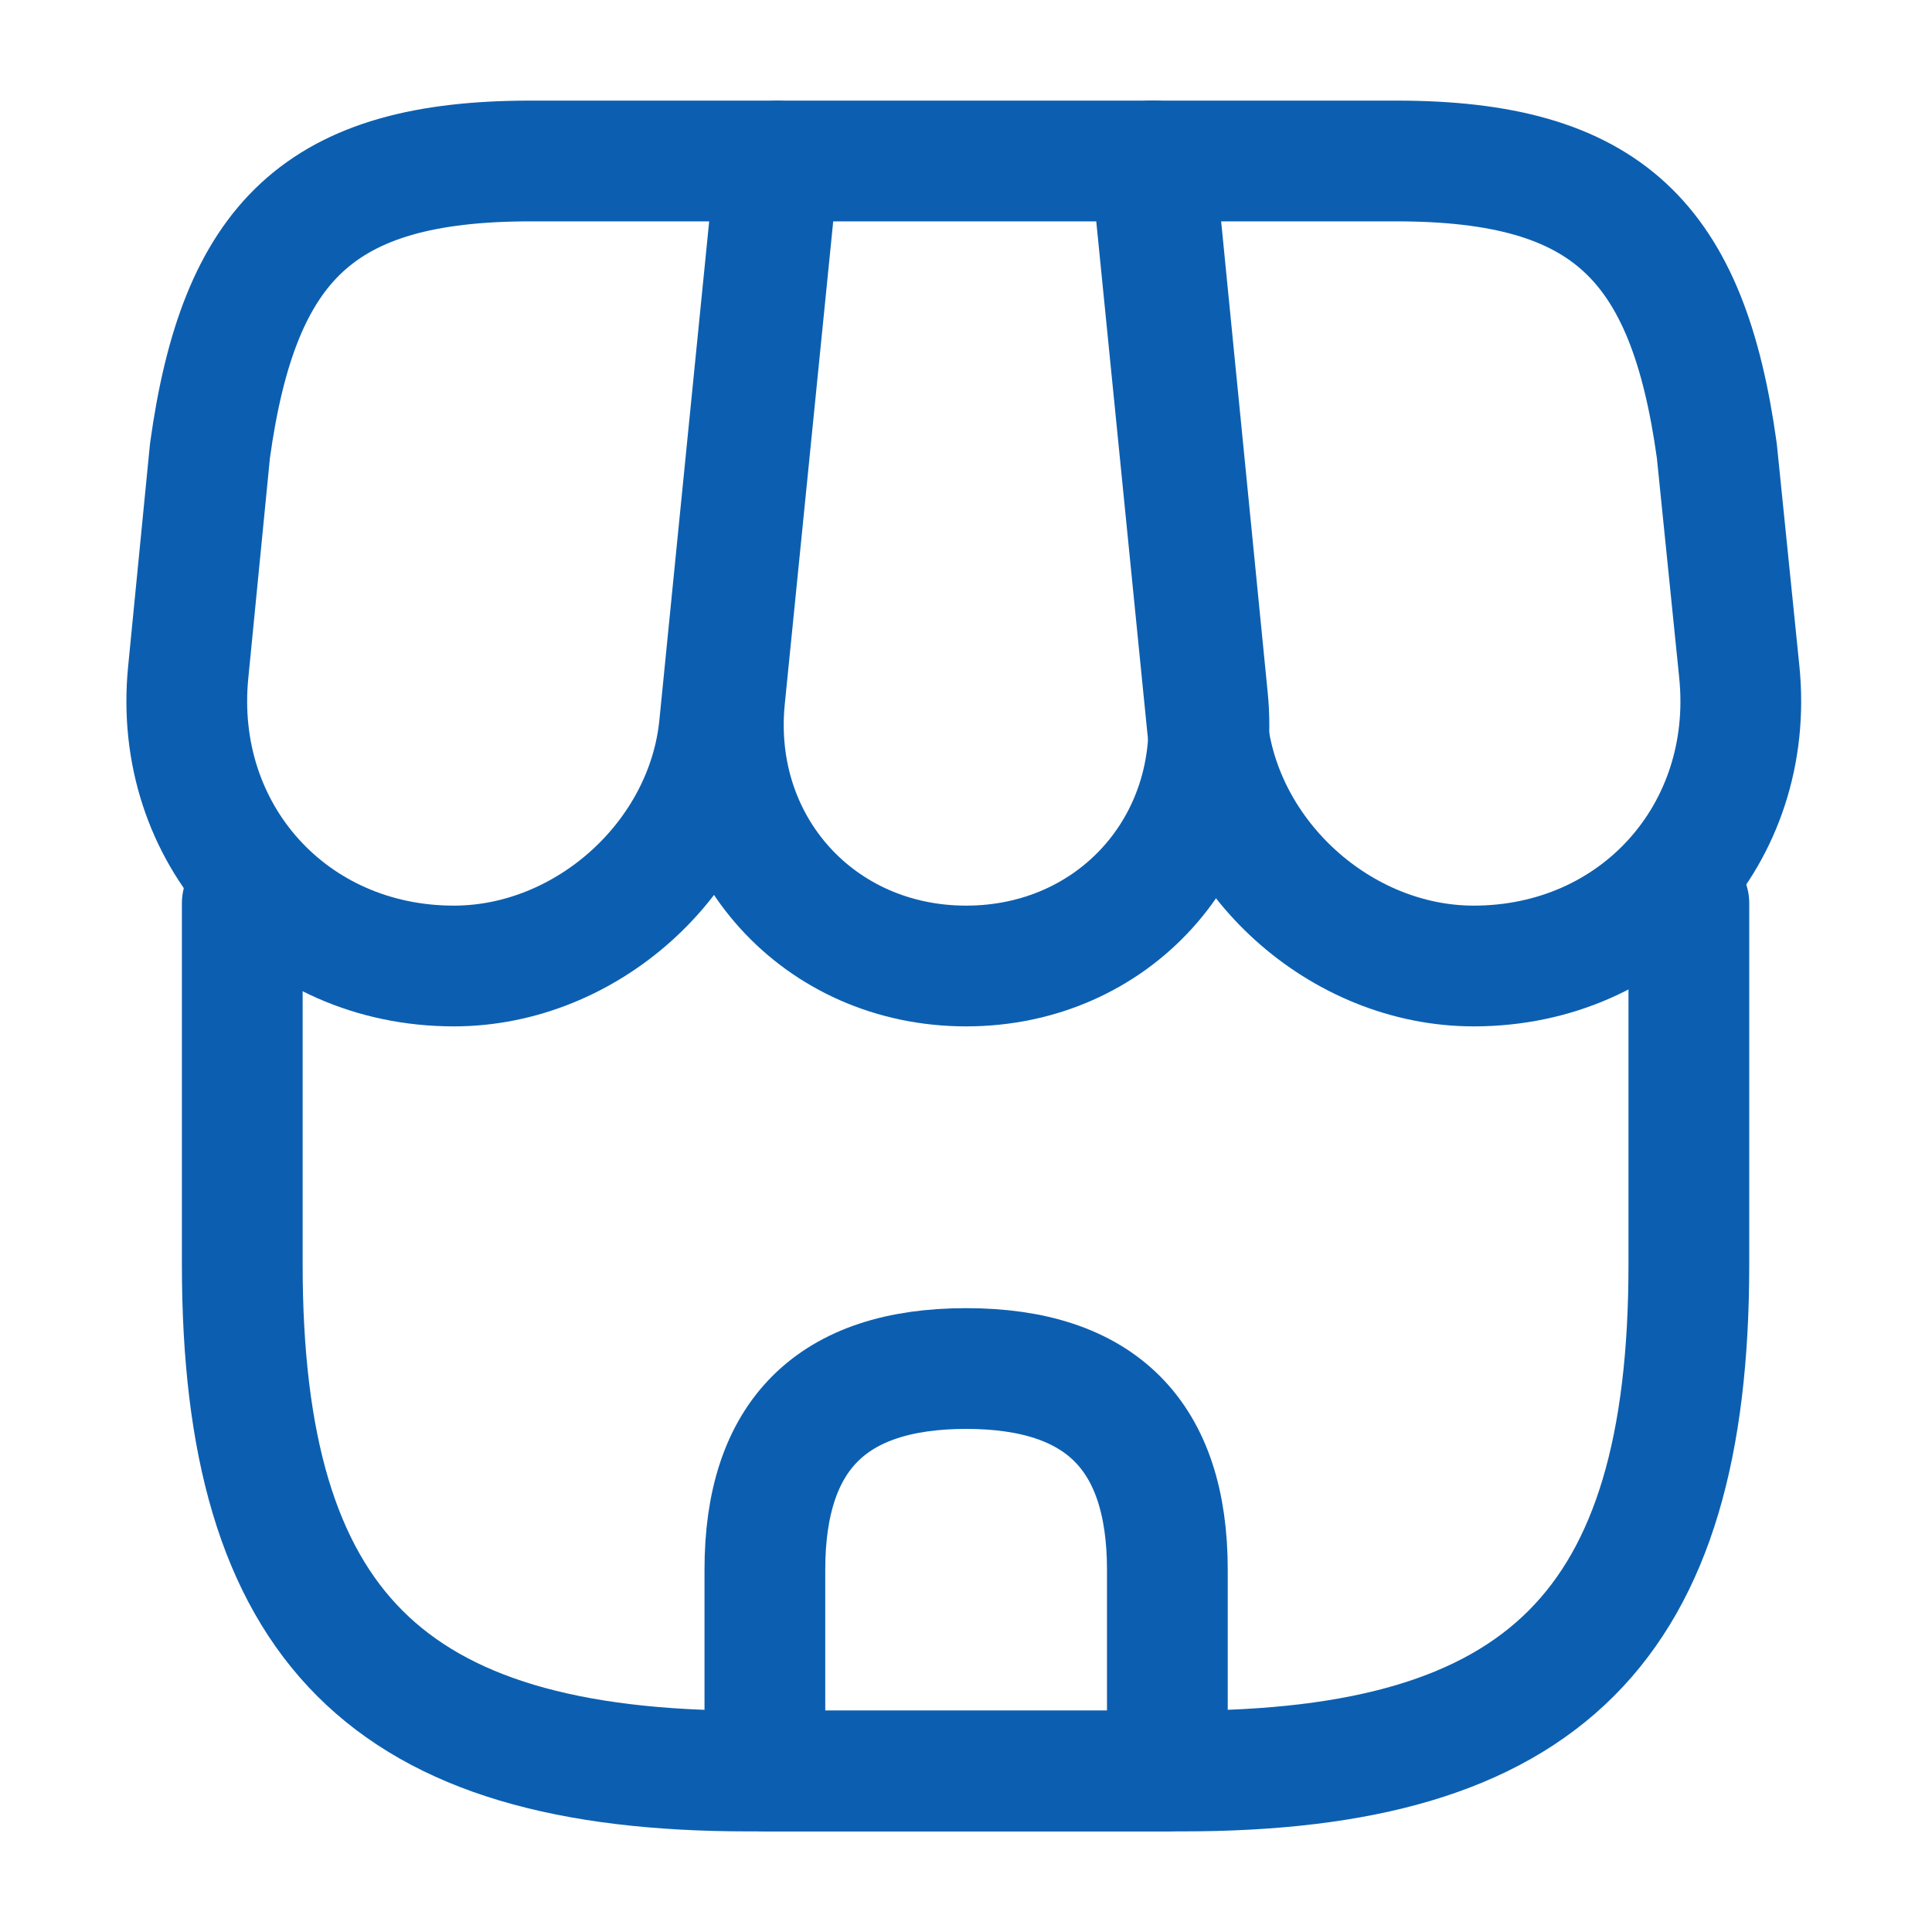 <svg width="40" height="40" viewBox="0 0 40 40" fill="none" xmlns="http://www.w3.org/2000/svg">
<path d="M5.016 18.7V26.183C5.016 33.667 8.016 36.667 15.499 36.667H24.482C31.966 36.667 34.966 33.667 34.966 26.183V18.7" stroke="#0C5FB0" stroke-width="2.5" stroke-linecap="round" stroke-linejoin="round"/>
<path d="M20.003 20C23.053 20 25.303 17.517 25.003 14.467L23.903 3.333H16.12L15.003 14.467C14.703 17.517 16.953 20 20.003 20Z" stroke="#0C5FB0" stroke-width="2.5" stroke-linecap="round" stroke-linejoin="round"/>
<path d="M30.512 20C33.878 20 36.345 17.267 36.011 13.917L35.545 9.334C34.945 5 33.278 3.333 28.912 3.333H23.828L24.995 15.017C25.278 17.767 27.762 20 30.512 20Z" stroke="#0C5FB0" stroke-width="2.5" stroke-linecap="round" stroke-linejoin="round"/>
<path d="M9.397 20C12.147 20 14.631 17.767 14.897 15.017L15.264 11.334L16.064 3.333H10.981C6.614 3.333 4.947 5 4.347 9.334L3.897 13.917C3.564 17.267 6.031 20 9.397 20Z" stroke="#0C5FB0" stroke-width="2.5" stroke-linecap="round" stroke-linejoin="round"/>
<path d="M20.003 28.334C17.219 28.334 15.836 29.717 15.836 32.5V36.667H24.169V32.5C24.169 29.717 22.786 28.334 20.003 28.334Z" stroke="#0C5FB0" stroke-width="2.5" stroke-linecap="round" stroke-linejoin="round"/>
</svg>
